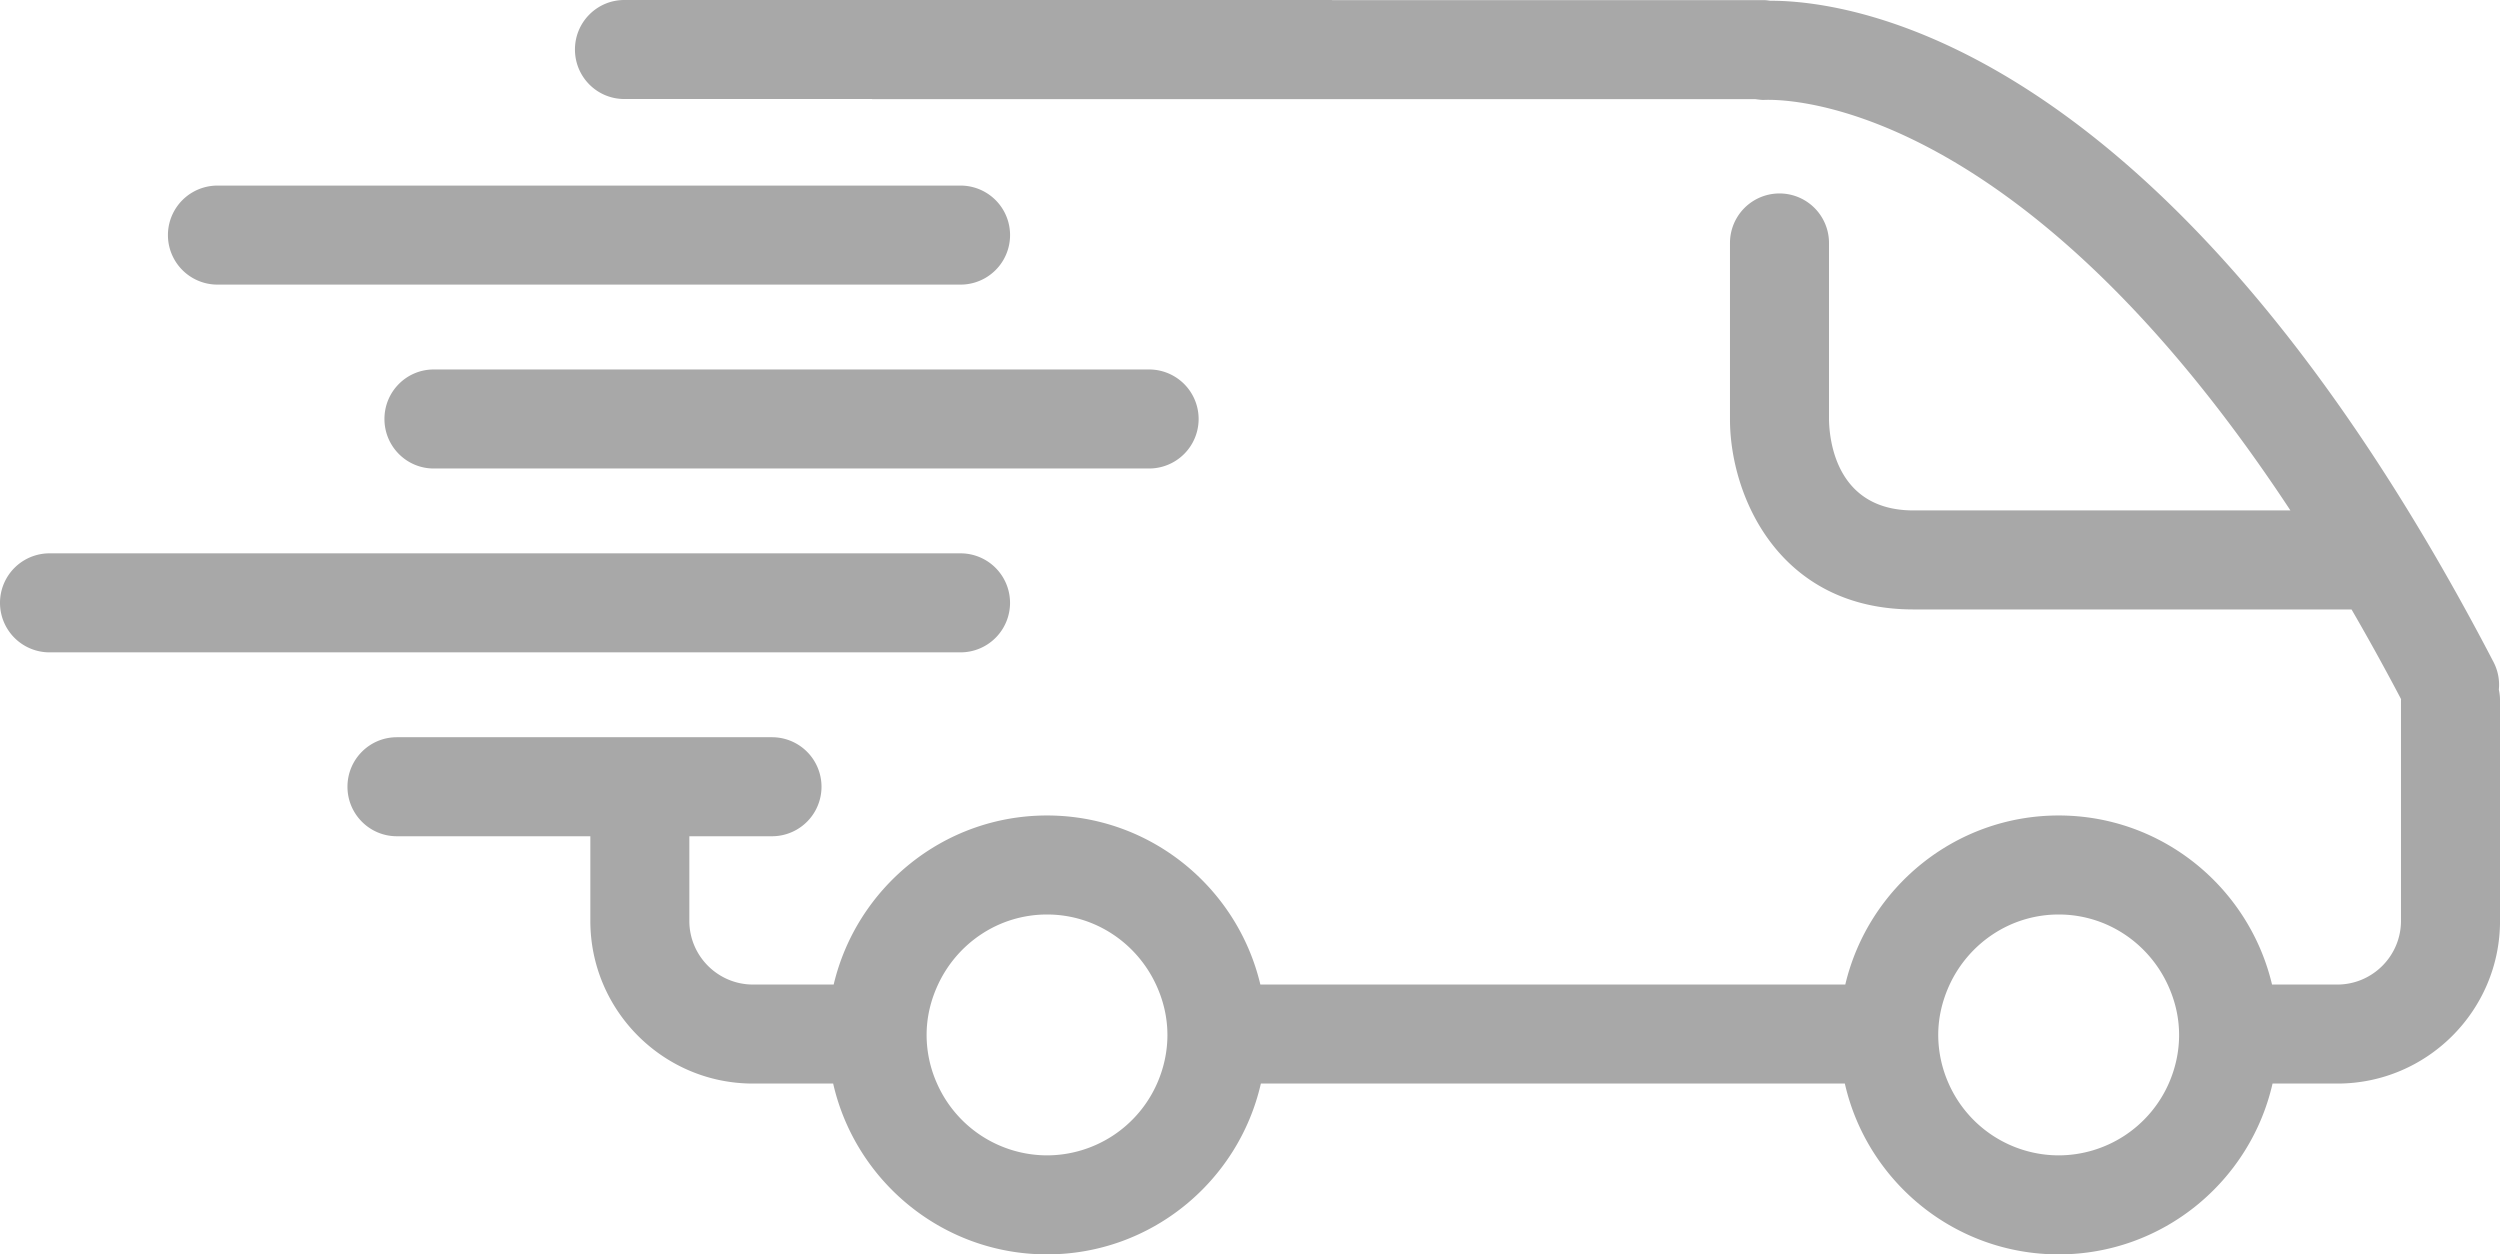 <svg xmlns="http://www.w3.org/2000/svg" width="88.368" height="44.339" viewBox="0 0 88.368 44.339"><g fill="#A8A8A8"><path d="M88.327 24.376a1.739 1.739 0 0 0-.188-.975C76.776 1.564 65.544.021 62.569.026c-.07-.009-.139-.021-.211-.021H47.104c-.015 0-.029-.005-.042-.005H22.069c-.967 0-1.746.784-1.746 1.75 0 .967.779 1.75 1.746 1.75h8.756v.005H62.05c.092.013.182.024.271.028.094.004 8.629-.697 18.639 14.509H67.634c-2.723 0-2.973-2.472-2.984-3.217V8.588a1.75 1.75 0 1 0-3.5 0v6.237c0 2.7 1.727 6.717 6.484 6.717H83.12a86.904 86.904 0 0 1 1.752 3.172c-.002.012-.004.022-.004.034v7.803c0 1.24-1.01 2.25-2.25 2.25H80.31c-.809-3.42-3.879-5.976-7.541-5.976-3.664 0-6.734 2.556-7.543 5.976H44.55c-.809-3.42-3.879-5.976-7.541-5.976s-6.732 2.556-7.541 5.976h-2.852c-1.24 0-2.25-1.01-2.25-2.25v-2.992h2.922a1.75 1.75 0 1 0 0-3.5H14.026c-.962 0-1.744.783-1.744 1.75s.782 1.75 1.744 1.75h6.841v2.992c0 3.17 2.579 5.75 5.749 5.75h2.834c.785 3.451 3.873 6.038 7.559 6.038s6.773-2.587 7.559-6.038H65.21c.783 3.451 3.871 6.038 7.559 6.038 3.686 0 6.773-2.587 7.559-6.038h2.291c3.17 0 5.75-2.58 5.75-5.75v-7.803a1.82 1.82 0 0 0-.042-.372zM37.009 40.839a4.26 4.26 0 0 1-3.887-2.538 4.203 4.203 0 0 1-.369-1.717c0-.639.15-1.238.404-1.783.676-1.457 2.143-2.476 3.852-2.476s3.176 1.019 3.852 2.476c.254.545.404 1.145.404 1.783 0 .612-.135 1.191-.367 1.717a4.26 4.26 0 0 1-3.889 2.538zm35.76 0a4.26 4.26 0 0 1-3.889-2.538 4.236 4.236 0 0 1-.369-1.717c0-.639.152-1.238.404-1.783.678-1.457 2.145-2.476 3.854-2.476s3.176 1.019 3.852 2.476c.254.545.404 1.145.404 1.783 0 .612-.135 1.191-.367 1.717a4.263 4.263 0 0 1-3.889 2.538z"/><path d="M7.686 10.06h26.267a1.75 1.75 0 1 0 0-3.5H7.686a1.75 1.75 0 1 0 0 3.5zM35.702 21.309a1.75 1.75 0 0 0-1.75-1.75H1.75a1.75 1.75 0 1 0 0 3.5h32.202a1.75 1.75 0 0 0 1.75-1.75zM13.589 14.81c0 .966.779 1.75 1.741 1.75h25.288a1.75 1.75 0 1 0 0-3.5H15.33c-.962 0-1.741.783-1.741 1.75z"/></g></svg>